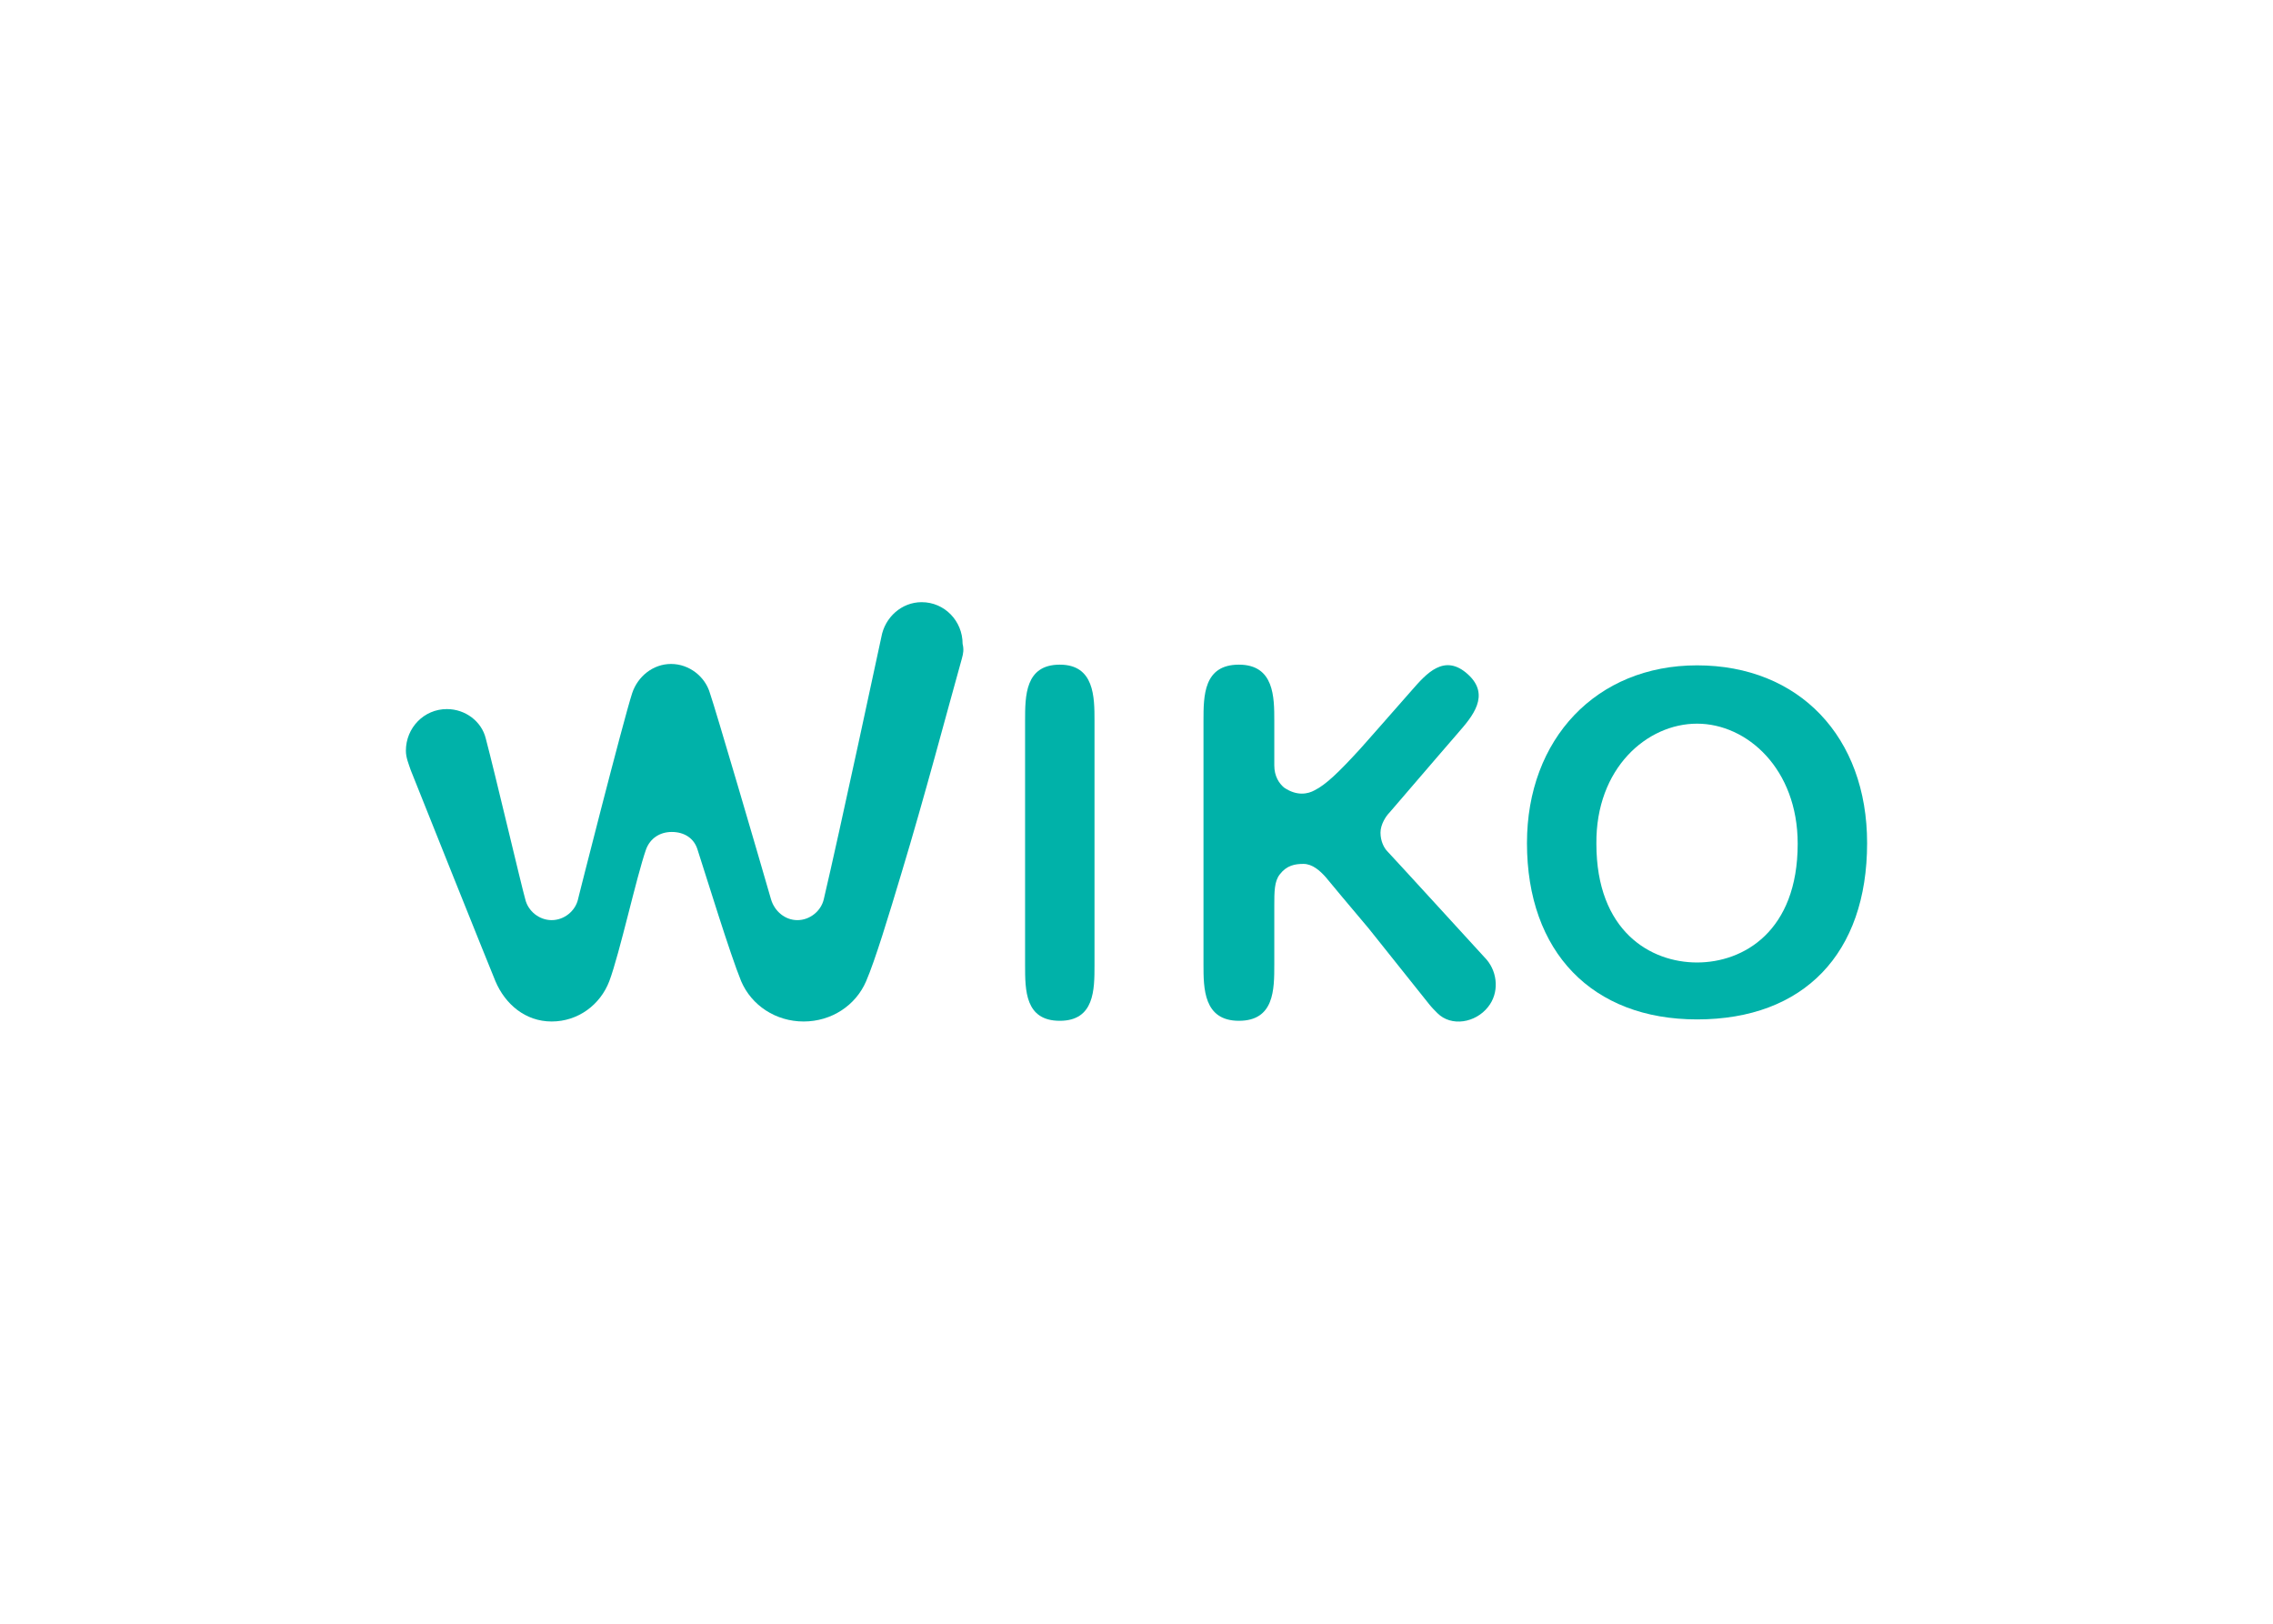 <svg clip-rule="evenodd" fill-rule="evenodd" stroke-linejoin="round" stroke-miterlimit="2" viewBox="0 0 560 400" xmlns="http://www.w3.org/2000/svg"><g fill="#00b2a9" fill-rule="nonzero"><path d="m236.988 162.195c-3.591 12.826-9.235 34.204-14.879 52.845-3.078 10.262-6.499 21.549-8.722 26.68-2.565 5.986-8.551 9.919-15.392 9.919s-12.826-3.933-15.392-9.919c-2.736-6.67-8.551-25.653-10.774-32.494-.855-2.737-3.249-4.276-6.328-4.276-2.907 0-5.301 1.539-6.328 4.276-2.394 6.841-6.498 25.653-9.064 32.494-2.223 5.815-7.696 9.919-14.195 9.919-6.498 0-11.458-4.275-13.852-9.919-1.368-3.25-20.01-49.767-20.865-51.991-.513-1.539-1.197-3.078-1.197-4.788 0-5.644 4.447-10.262 10.09-10.262 4.618 0 8.551 3.079 9.577 7.183 2.224 8.38 8.894 36.77 9.749 39.677.684 2.908 3.42 5.131 6.498 5.131 3.079 0 5.815-2.223 6.499-5.131-.171.513 11.117-43.952 13.34-50.793 1.368-4.105 5.131-7.183 9.577-7.183 4.447 0 8.38 3.078 9.577 7.183 1.369 3.933 11.801 39.506 15.05 50.793.855 2.908 3.421 5.131 6.499 5.131s5.815-2.223 6.499-5.131c3.762-15.905 14.195-64.646 14.195-64.646.855-4.788 4.959-8.551 9.919-8.551 5.644 0 10.09 4.618 10.09 10.261.342 1.369.171 2.395-.171 3.592"/><path d="m261.102 163.734c-8.551 0-8.551 7.696-8.551 13.853v60.199c0 6.157 0 13.682 8.551 13.682s8.551-7.696 8.551-13.682v-60.199c0-5.815 0-13.853-8.551-13.853"/><path d="m418.1 163.905c-24.798 0-41.9 18.128-41.9 43.782 0 26.85 16.076 43.439 41.9 43.439 26.337 0 41.9-16.247 41.9-43.439 0-26.167-16.76-43.782-41.9-43.782m0 14.366c12.313 0 24.798 11.116 24.798 29.587 0 21.548-13.34 29.244-24.798 29.244-11.459 0-24.798-7.696-24.798-29.244-.171-18.642 12.484-29.587 24.798-29.587z"/><path d="m352.086 247.364c.684.855 1.368 1.539 2.052 2.223 3.42 3.42 9.406 2.394 12.484-1.539 2.737-3.421 2.395-8.38-.342-11.63 0 0-23.601-25.824-24.456-26.679s-1.71-2.565-1.71-4.618c0-2.052 1.368-4.104 2.223-4.959 9.235-10.775 16.931-19.668 16.931-19.668 3.421-3.933 8.038-9.235 2.395-14.366-5.815-5.301-10.262-.171-13.853 3.934 0 0-7.354 8.38-8.722 9.919s-3.934 4.447-3.934 4.447c-5.472 5.985-8.551 8.893-11.287 10.261-1.539.855-4.276 1.539-7.525-.684-1.197-1.026-2.394-2.736-2.394-5.473v-10.945c0-5.815 0-13.853-8.722-13.853s-8.722 7.696-8.722 13.853v60.028c0 5.815 0 13.853 8.722 13.853s8.722-7.696 8.722-13.853v-14.365c0-3.592 0-6.157 1.368-7.867 1.71-2.224 3.762-2.566 5.815-2.566 2.223 0 4.104 1.71 5.472 3.25 1.368 1.71 6.157 7.354 10.604 12.655z"/></g></svg>